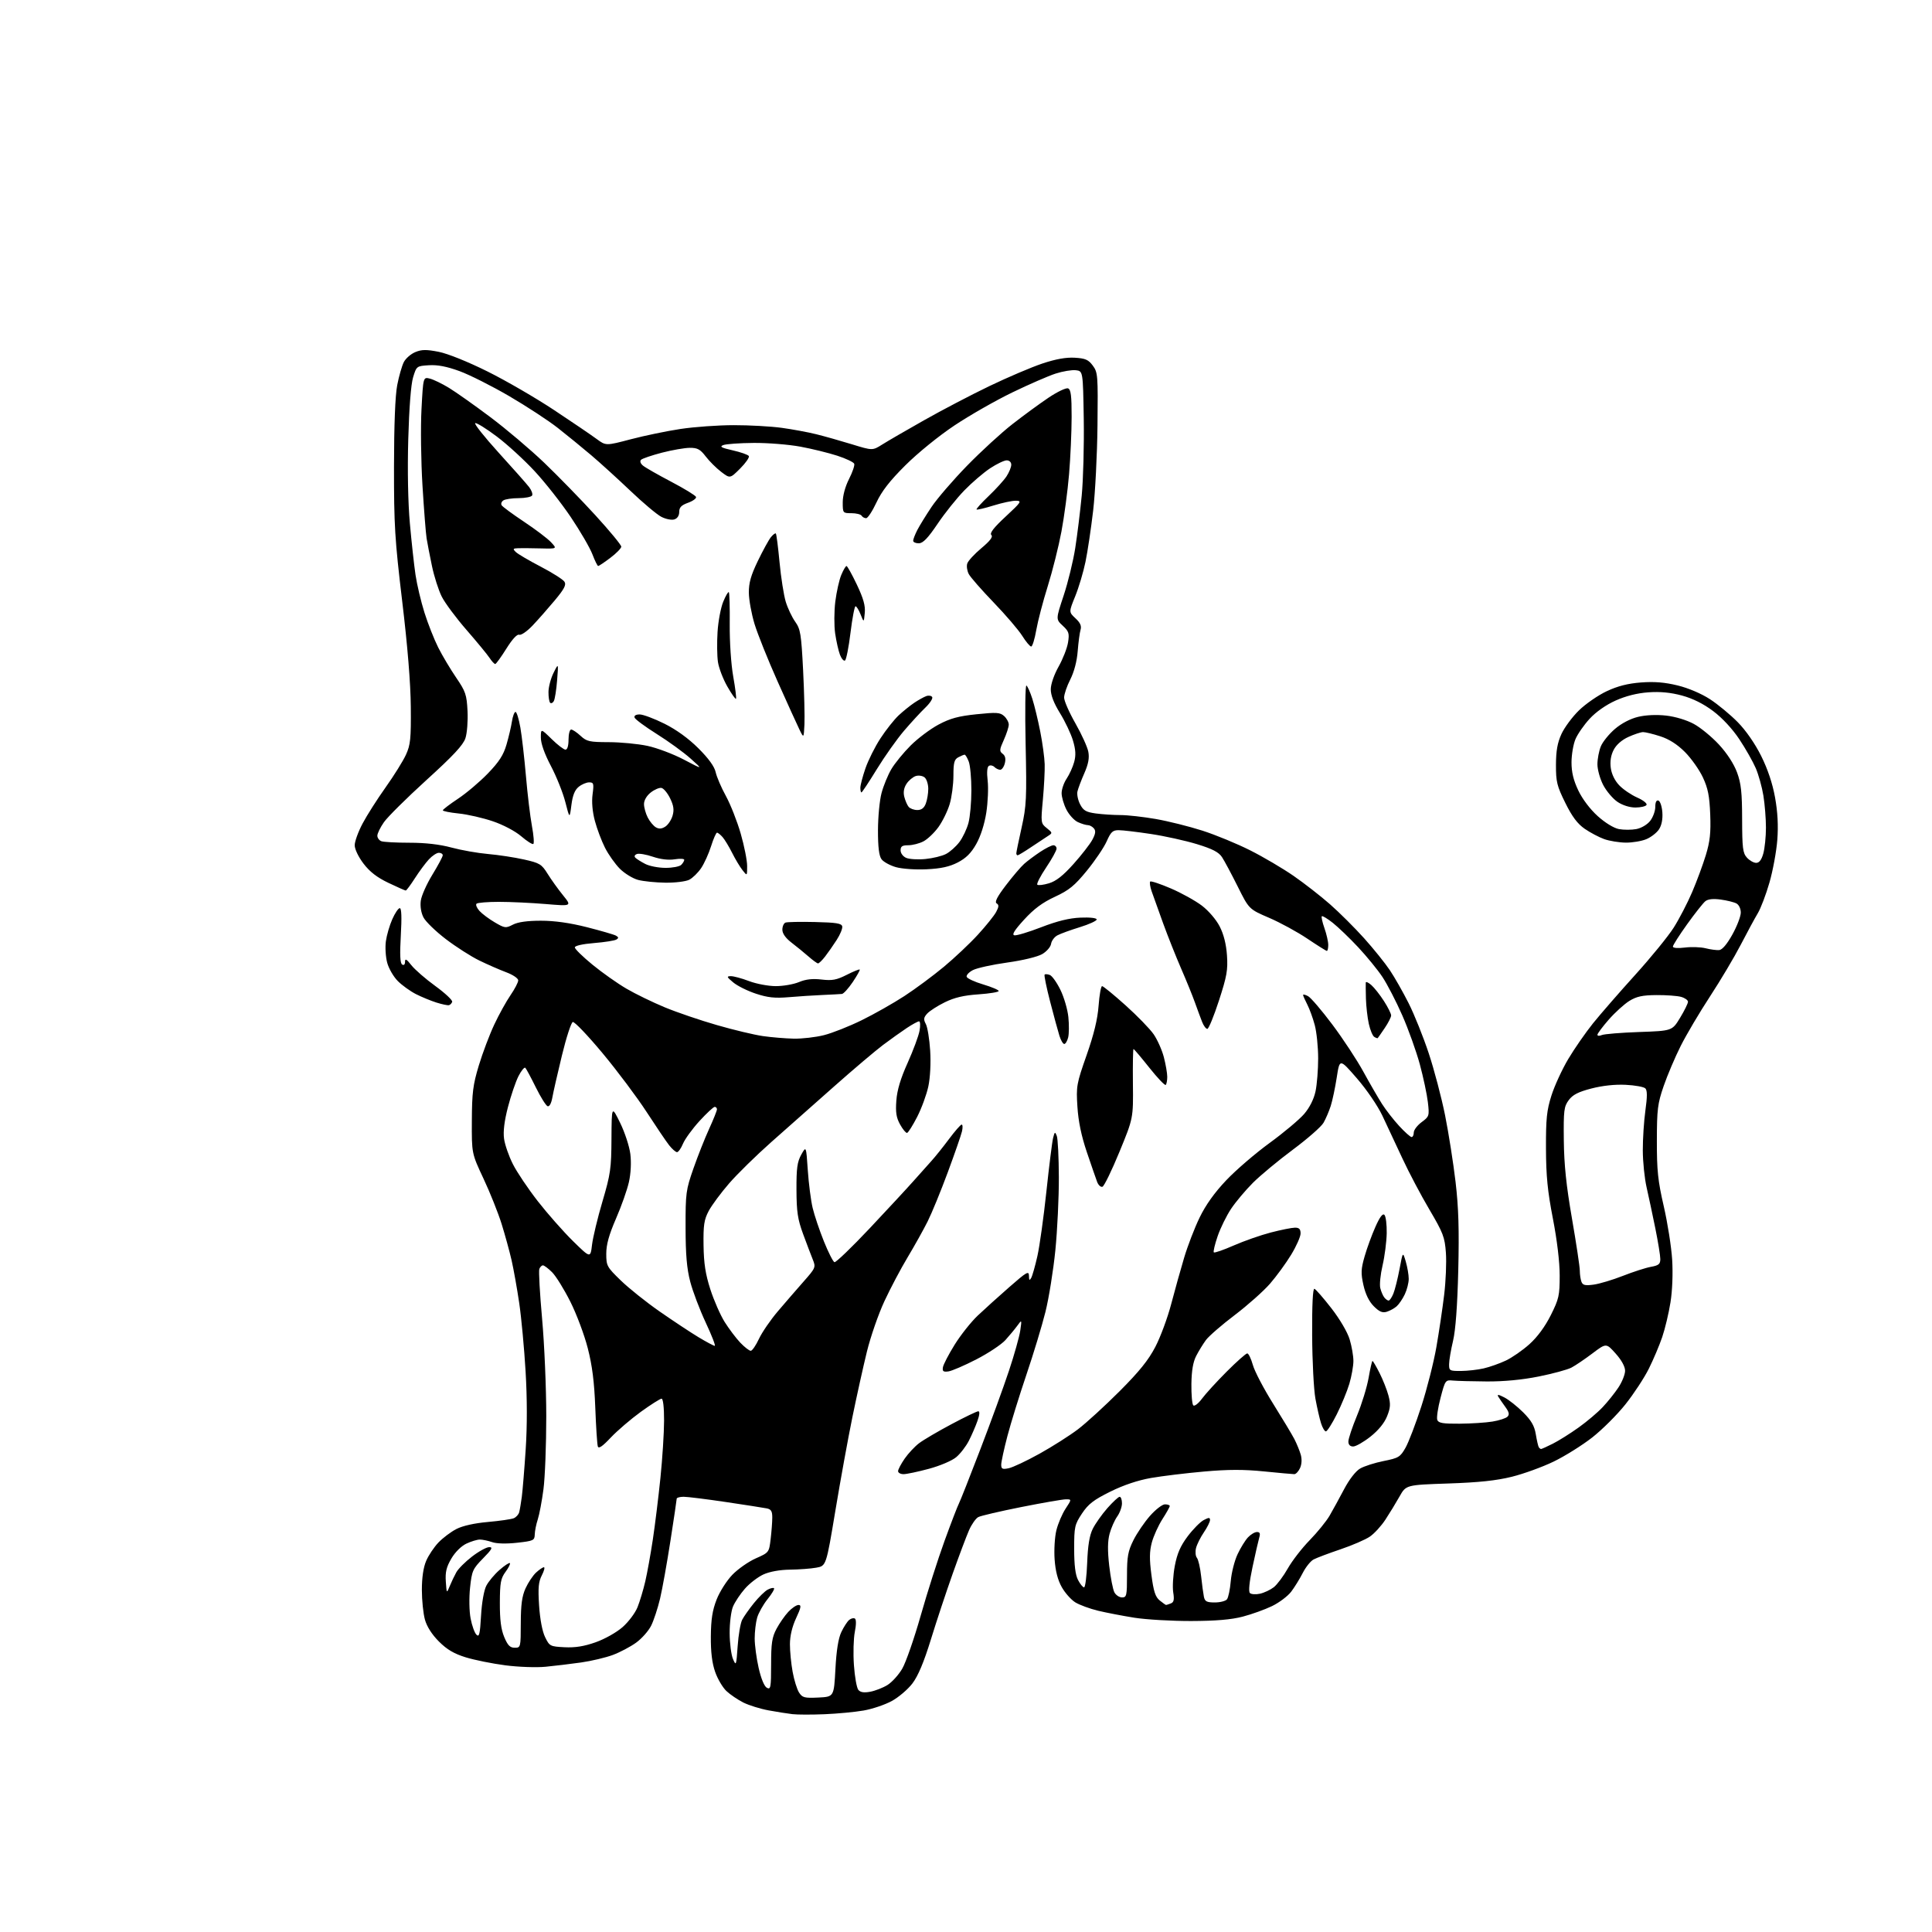 <?xml version="1.0" encoding="UTF-8" standalone="no"?>
<svg 
  version="1.1" 
  xmlns="http://www.w3.org/2000/svg" 
  xmlns:xlink="http://www.w3.org/1999/xlink" 
  xmlns:svg="http://www.w3.org/2000/svg"
  xmlns:rdf="http://www.w3.org/1999/02/22-rdf-syntax-ns#"
  xmlns:cc="http://creativecommons.org/ns#"
  xmlns:dc="http://purl.org/dc/elements/1.1/"
  viewBox="0 0 768 768"
  width="768"
  height="768"
>
<style>svg {background-color: white; }</style>"
<path stroke="none" fill="black" fill-rule="evenodd" d="M327.77,681.43C322.67,681.64 316.93,681.63 315.00,681.40C313.07,681.18 308.81,680.50 305.52,679.90C302.24,679.30 297.74,677.90 295.52,676.80C293.31,675.69 290.27,673.63 288.78,672.23C287.28,670.83 285.25,667.39 284.28,664.59C283.05,661.08 282.52,656.71 282.57,650.50C282.63,643.71 283.19,640.11 284.87,635.83C286.09,632.70 288.91,628.28 291.14,625.98C293.36,623.69 297.55,620.76 300.44,619.48C305.67,617.17 305.71,617.12 306.34,611.83C306.69,608.90 306.99,605.05 306.99,603.27C307.00,600.71 306.53,599.95 304.75,599.60C303.51,599.35 296.20,598.22 288.50,597.07C280.80,595.93 273.26,594.99 271.75,594.99C270.24,595.00 269.00,595.34 269.00,595.75C269.00,596.16 267.88,603.70 266.51,612.50C265.15,621.30 263.29,631.65 262.38,635.50C261.46,639.35 259.87,644.19 258.83,646.26C257.79,648.33 255.11,651.36 252.87,652.98C250.62,654.61 246.47,656.80 243.64,657.86C240.81,658.92 235.12,660.27 230.99,660.86C226.87,661.44 220.52,662.21 216.88,662.56C213.24,662.92 206.04,662.66 200.88,661.99C195.72,661.32 188.64,659.89 185.15,658.82C180.46,657.37 177.68,655.73 174.47,652.52C171.71,649.76 169.68,646.59 168.92,643.84C168.25,641.45 167.70,636.12 167.70,632.00C167.70,627.15 168.29,623.09 169.40,620.50C170.33,618.30 172.54,615.00 174.30,613.16C176.06,611.33 179.27,608.91 181.44,607.80C183.90,606.53 188.59,605.48 193.94,605.01C198.65,604.59 203.27,603.92 204.21,603.53C205.15,603.14 206.13,602.07 206.38,601.16C206.63,600.25 207.10,597.48 207.43,595.00C207.75,592.52 208.45,584.04 208.97,576.15C209.58,566.92 209.57,555.88 208.93,545.15C208.39,535.99 207.25,523.77 206.40,518.00C205.55,512.23 204.18,504.57 203.37,501.00C202.55,497.43 200.76,490.90 199.39,486.50C198.01,482.10 194.78,474.00 192.19,468.50C187.50,458.50 187.50,458.50 187.57,445.50C187.62,434.33 188.01,431.23 190.35,423.50C191.85,418.55 194.61,411.24 196.49,407.26C198.36,403.27 201.27,398.02 202.95,395.58C204.63,393.14 206.00,390.49 206.00,389.71C206.00,388.91 203.88,387.48 201.25,386.50C198.64,385.52 193.80,383.41 190.50,381.80C187.20,380.19 181.22,376.36 177.20,373.29C173.19,370.22 169.20,366.36 168.34,364.69C167.39,362.85 166.97,360.27 167.27,358.06C167.53,356.07 169.61,351.41 171.88,347.70C174.14,344.00 176.00,340.52 176.00,339.98C176.00,339.44 175.30,339.00 174.45,339.00C173.60,339.00 171.82,340.17 170.49,341.61C169.16,343.04 166.66,346.42 164.93,349.11C163.20,351.80 161.57,354.00 161.29,354.00C161.01,354.00 157.91,352.63 154.40,350.95C149.89,348.80 146.99,346.56 144.51,343.31C142.49,340.66 141.00,337.56 141.00,336.00C141.00,334.50 142.40,330.63 144.12,327.39C145.83,324.15 149.95,317.68 153.28,313.00C156.61,308.32 160.25,302.48 161.38,300.00C163.17,296.07 163.41,293.66 163.30,281.00C163.22,271.60 162.02,256.83 159.88,239.00C156.94,214.38 156.60,208.77 156.62,185.50C156.64,168.85 157.10,157.18 157.91,153.04C158.60,149.49 159.78,145.39 160.53,143.93C161.29,142.47 163.33,140.69 165.08,139.97C167.63,138.91 169.45,138.89 174.38,139.85C178.00,140.57 185.93,143.76 193.82,147.68C201.15,151.32 213.07,158.24 220.32,163.05C227.57,167.85 235.16,173.01 237.18,174.51C240.86,177.22 240.86,177.22 250.76,174.61C256.20,173.18 265.11,171.33 270.57,170.51C276.03,169.69 285.53,169.01 291.68,169.01C297.83,169.00 306.38,169.48 310.68,170.06C314.98,170.65 321.20,171.80 324.50,172.62C327.80,173.44 334.18,175.24 338.67,176.62C346.84,179.13 346.84,179.13 350.67,176.72C352.78,175.39 360.28,171.03 367.36,167.04C374.43,163.04 386.13,156.92 393.36,153.45C400.58,149.98 410.02,145.96 414.32,144.52C419.68,142.73 423.75,142.00 427.22,142.20C431.45,142.45 432.65,142.97 434.40,145.33C436.40,148.01 436.49,149.19 436.27,169.11C436.15,180.64 435.37,195.90 434.54,203.01C433.71,210.13 432.34,219.27 431.50,223.33C430.67,227.38 428.83,233.54 427.42,237.01C424.86,243.31 424.86,243.31 427.51,245.78C429.44,247.56 429.99,248.83 429.53,250.37C429.18,251.54 428.68,255.37 428.40,258.87C428.10,262.83 426.98,267.08 425.46,270.09C424.10,272.75 423.00,276.00 423.00,277.30C423.00,278.60 425.02,283.21 427.50,287.55C429.97,291.89 432.28,296.98 432.63,298.86C433.09,301.32 432.64,303.73 431.03,307.39C429.79,310.20 428.57,313.45 428.30,314.62C428.03,315.79 428.51,318.09 429.36,319.73C430.64,322.20 431.71,322.83 435.59,323.36C438.17,323.71 442.58,324.00 445.39,324.00C448.20,324.00 454.53,324.71 459.46,325.57C464.38,326.43 472.71,328.51 477.96,330.19C483.20,331.87 491.77,335.40 497.00,338.04C502.23,340.67 509.97,345.24 514.22,348.18C518.47,351.12 524.99,356.20 528.72,359.48C532.45,362.76 538.54,368.83 542.26,372.97C545.98,377.11 550.58,382.83 552.49,385.67C554.39,388.51 557.76,394.44 559.98,398.85C562.20,403.25 565.78,412.17 567.94,418.68C570.10,425.18 573.02,436.28 574.44,443.34C575.85,450.40 577.73,462.33 578.61,469.84C579.81,480.11 580.07,488.83 579.68,505.00C579.33,519.15 578.62,528.72 577.61,533.00C576.76,536.58 576.05,540.74 576.04,542.25C576.00,544.87 576.22,545.00 580.75,544.98C583.36,544.96 587.43,544.51 589.79,543.96C592.15,543.42 596.10,542.02 598.57,540.86C601.04,539.70 605.28,536.76 607.99,534.32C611.14,531.49 614.19,527.34 616.46,522.81C619.70,516.33 620.00,514.99 620.00,507.03C620.00,501.67 618.96,492.98 617.30,484.41C615.18,473.52 614.59,467.46 614.55,456.50C614.51,444.72 614.85,441.39 616.72,435.50C617.94,431.65 620.94,425.12 623.39,421.00C625.84,416.88 630.29,410.47 633.27,406.76C636.26,403.06 643.80,394.39 650.03,387.51C656.26,380.63 663.14,372.19 665.32,368.75C667.50,365.31 670.79,358.98 672.63,354.68C674.48,350.37 676.93,343.74 678.09,339.93C679.75,334.47 680.12,331.05 679.84,323.75C679.55,316.42 678.95,313.36 676.91,309.00C675.49,305.97 672.28,301.44 669.78,298.93C666.72,295.88 663.50,293.82 659.99,292.69C657.12,291.76 654.03,291.01 653.14,291.02C652.24,291.03 649.62,291.90 647.32,292.94C644.69,294.13 642.51,296.05 641.46,298.08C640.34,300.24 639.96,302.64 640.31,305.27C640.64,307.73 641.91,310.34 643.67,312.17C645.22,313.80 648.44,315.99 650.82,317.04C653.20,318.09 654.86,319.41 654.51,319.98C654.17,320.54 652.18,321.00 650.09,321.00C647.81,321.00 644.97,320.10 642.97,318.75C641.14,317.51 638.60,314.52 637.32,312.09C636.05,309.67 635.00,305.94 635.00,303.81C635.00,301.68 635.62,298.46 636.37,296.66C637.12,294.85 639.64,291.75 641.96,289.77C644.54,287.55 648.11,285.69 651.17,284.96C654.26,284.22 658.52,284.03 662.33,284.46C665.97,284.87 670.48,286.23 673.33,287.78C675.99,289.22 680.49,292.92 683.33,296.00C686.53,299.46 689.26,303.68 690.50,307.05C692.12,311.45 692.50,315.03 692.52,325.67C692.55,337.14 692.79,339.11 694.43,340.92C695.46,342.07 697.12,343.00 698.11,343.00C699.33,343.00 700.24,341.81 700.95,339.25C701.52,337.19 701.99,332.57 701.99,329.00C701.99,325.43 701.53,319.71 700.98,316.30C700.43,312.89 699.06,307.98 697.95,305.38C696.83,302.78 693.90,297.60 691.42,293.88C688.67,289.74 684.63,285.39 681.04,282.69C677.14,279.76 672.95,277.67 668.62,276.49C664.08,275.27 659.99,274.87 655.25,275.21C650.78,275.53 646.26,276.67 642.21,278.49C638.43,280.18 634.41,283.00 631.93,285.70C629.68,288.13 627.14,291.78 626.28,293.81C625.42,295.84 624.71,299.98 624.70,303.00C624.69,306.93 625.46,310.13 627.39,314.20C629.03,317.65 632.09,321.69 635.12,324.42C638.10,327.10 641.54,329.20 643.57,329.58C645.46,329.93 648.56,329.93 650.46,329.57C652.43,329.20 654.79,327.81 655.96,326.33C657.08,324.90 658.00,322.40 658.00,320.78C658.00,318.87 658.44,317.98 659.25,318.24C659.94,318.47 660.64,320.57 660.81,322.91C661.01,325.62 660.53,328.07 659.48,329.67C658.58,331.04 656.32,332.80 654.45,333.58C652.59,334.36 648.91,334.98 646.28,334.96C643.65,334.93 639.79,334.30 637.70,333.56C635.61,332.81 632.11,330.96 629.93,329.45C627.06,327.46 624.93,324.62 622.23,319.15C618.91,312.43 618.50,310.78 618.52,304.05C618.54,298.47 619.10,295.27 620.70,291.78C621.89,289.18 625.03,284.95 627.68,282.37C630.33,279.79 635.29,276.36 638.71,274.76C643.08,272.71 647.11,271.69 652.34,271.29C657.66,270.89 661.80,271.23 666.90,272.48C671.17,273.52 676.34,275.73 679.77,277.96C682.92,280.02 687.89,284.13 690.80,287.10C694.04,290.39 697.66,295.62 700.09,300.50C702.70,305.74 704.61,311.44 705.61,317.00C706.65,322.79 706.94,328.16 706.51,333.84C706.16,338.43 704.76,346.08 703.38,350.84C702.01,355.61 699.93,361.07 698.77,363.00C697.61,364.93 694.56,370.55 692.00,375.50C689.44,380.45 683.95,389.68 679.81,396.01C675.66,402.34 670.41,411.21 668.13,415.73C665.86,420.25 662.80,427.45 661.33,431.73C658.93,438.69 658.65,440.96 658.63,453.50C658.61,465.29 659.04,469.40 661.37,479.50C662.89,486.10 664.39,495.64 664.71,500.71C665.05,506.19 664.79,513.06 664.04,517.71C663.36,521.99 661.88,528.20 660.76,531.50C659.64,534.80 657.23,540.48 655.42,544.11C653.60,547.75 649.43,554.11 646.14,558.24C642.86,562.37 636.91,568.30 632.92,571.43C628.92,574.55 622.02,578.87 617.58,581.01C613.13,583.16 605.67,585.87 601.00,587.03C594.84,588.56 587.88,589.30 575.71,589.71C558.92,590.28 558.92,590.28 556.33,594.89C554.90,597.43 552.38,601.56 550.73,604.07C549.08,606.59 546.30,609.63 544.55,610.82C542.81,612.02 537.53,614.30 532.83,615.89C528.13,617.48 523.32,619.29 522.15,619.92C520.97,620.55 519.04,622.96 517.86,625.28C516.68,627.60 514.61,630.95 513.26,632.73C511.91,634.50 508.48,637.08 505.65,638.45C502.82,639.82 497.57,641.71 494.00,642.64C489.44,643.83 483.33,644.35 473.50,644.38C465.80,644.40 455.68,643.81 451.00,643.08C446.32,642.34 439.80,641.08 436.50,640.29C433.20,639.49 429.13,637.99 427.46,636.97C425.79,635.94 423.36,633.21 422.07,630.91C420.48,628.08 419.55,624.50 419.23,619.91C418.96,616.16 419.27,610.94 419.93,608.30C420.58,605.66 422.22,601.81 423.57,599.75C426.03,596.00 426.03,596.00 423.73,596.00C422.46,596.00 414.50,597.38 406.04,599.06C397.58,600.74 389.85,602.54 388.87,603.07C387.89,603.60 386.24,605.93 385.22,608.26C384.19,610.59 381.27,618.35 378.73,625.50C376.19,632.65 372.28,644.43 370.05,651.69C367.25,660.77 364.96,666.21 362.70,669.19C360.90,671.56 357.20,674.71 354.48,676.19C351.76,677.67 346.72,679.37 343.29,679.96C339.85,680.56 332.87,681.22 327.77,681.43zM325.30,674.80C331.50,674.50 331.50,674.50 332.09,663.50C332.48,656.12 333.25,651.27 334.43,648.79C335.39,646.76 336.80,644.58 337.55,643.96C338.30,643.34 339.33,643.08 339.83,643.40C340.39,643.74 340.38,645.84 339.80,648.73C339.28,651.35 339.12,657.29 339.45,661.92C339.77,666.55 340.56,670.97 341.20,671.75C342.02,672.73 343.43,672.96 345.94,672.49C347.90,672.13 350.97,670.93 352.76,669.83C354.55,668.73 357.20,665.81 358.64,663.35C360.09,660.88 363.40,651.36 366.01,642.18C368.61,633.01 372.88,619.65 375.48,612.50C378.08,605.35 380.64,598.69 381.17,597.70C381.69,596.71 385.52,587.04 389.67,576.20C393.83,565.37 398.96,551.29 401.07,544.92C403.19,538.56 405.21,531.36 405.57,528.92C406.21,524.50 406.21,524.50 404.39,527.00C403.38,528.38 401.25,530.95 399.65,532.72C398.05,534.48 392.86,537.93 388.12,540.37C383.38,542.81 378.38,544.97 377.00,545.16C374.97,545.43 374.56,545.12 374.83,543.50C375.01,542.40 377.12,538.35 379.51,534.50C381.91,530.65 386.04,525.45 388.68,522.95C391.33,520.44 396.99,515.34 401.25,511.61C408.14,505.57 409.00,505.08 409.03,507.16C409.05,508.96 409.26,509.16 409.91,508.00C410.38,507.18 411.49,503.26 412.38,499.31C413.27,495.35 414.88,483.80 415.96,473.64C417.04,463.48 418.24,453.91 418.62,452.37C419.25,449.86 419.40,449.77 420.09,451.54C420.51,452.62 420.88,460.02 420.91,468.00C420.94,475.98 420.31,489.02 419.52,497.00C418.72,504.98 416.95,516.00 415.58,521.50C414.21,527.00 410.80,538.25 408.00,546.50C405.21,554.75 401.81,565.71 400.46,570.86C399.11,576.01 398.00,581.13 398.00,582.23C398.00,583.93 398.47,584.16 400.93,583.66C402.54,583.34 408.05,580.75 413.18,577.90C418.30,575.06 425.20,570.67 428.50,568.17C431.80,565.66 439.24,558.85 445.04,553.05C452.87,545.21 456.53,540.67 459.28,535.37C461.32,531.45 464.15,523.80 465.57,518.37C467.00,512.94 469.30,504.68 470.70,500.00C472.09,495.32 474.86,488.12 476.86,484.00C479.30,478.97 482.78,474.09 487.46,469.16C491.29,465.12 499.05,458.45 504.71,454.33C510.36,450.21 516.54,445.02 518.43,442.81C520.60,440.27 522.27,436.95 522.94,433.84C523.52,431.12 523.99,425.21 523.99,420.70C523.98,416.19 523.38,410.25 522.64,407.50C521.91,404.75 520.57,401.06 519.66,399.30C518.75,397.54 518.00,395.84 518.00,395.51C518.00,395.19 518.89,395.41 519.98,395.99C521.07,396.57 525.41,401.65 529.63,407.28C533.85,412.90 539.39,421.32 541.95,426.00C544.51,430.68 547.86,436.46 549.39,438.86C550.92,441.26 553.99,445.20 556.21,447.61C558.44,450.03 560.65,452.00 561.13,452.00C561.61,452.00 562.00,451.18 562.00,450.19C562.00,449.19 563.41,447.34 565.12,446.07C568.15,443.83 568.23,443.59 567.60,438.13C567.24,435.03 565.80,428.26 564.40,423.07C562.99,417.89 559.86,409.14 557.43,403.63C555.01,398.11 551.46,391.26 549.56,388.39C547.66,385.52 543.31,380.20 539.91,376.56C536.51,372.92 531.96,368.56 529.81,366.85C527.67,365.15 525.70,363.97 525.44,364.22C525.19,364.48 525.66,366.61 526.49,368.97C527.32,371.32 528.00,374.32 528.00,375.63C528.00,376.93 527.75,378.00 527.45,378.00C527.16,378.00 523.67,375.81 519.70,373.14C515.74,370.47 508.90,366.74 504.50,364.85C496.50,361.41 496.50,361.41 492.00,352.38C489.52,347.41 486.71,342.16 485.75,340.70C484.43,338.72 481.95,337.44 475.73,335.54C471.18,334.16 462.97,332.34 457.48,331.52C451.99,330.69 446.24,330.01 444.69,330.01C442.33,330.00 441.58,330.70 439.93,334.43C438.85,336.87 435.31,342.11 432.06,346.09C427.16,352.09 424.99,353.86 419.33,356.49C414.39,358.78 411.01,361.29 407.09,365.58C403.23,369.81 402.13,371.59 403.24,371.80C404.10,371.97 408.92,370.52 413.95,368.57C420.31,366.12 425.07,364.95 429.52,364.77C433.29,364.61 435.93,364.91 435.95,365.50C435.96,366.05 432.94,367.43 429.24,368.57C425.53,369.71 421.52,371.17 420.32,371.82C419.12,372.46 418.00,373.99 417.82,375.20C417.64,376.41 416.06,378.24 414.29,379.27C412.43,380.35 406.55,381.77 400.37,382.63C394.48,383.45 388.36,384.80 386.77,385.62C385.17,386.44 384.05,387.65 384.27,388.30C384.49,388.96 387.44,390.32 390.83,391.33C394.22,392.34 397.00,393.52 397.00,393.94C397.00,394.37 393.38,394.96 388.95,395.27C383.15,395.66 379.41,396.54 375.60,398.41C372.70,399.83 369.54,401.86 368.58,402.91C367.14,404.50 367.05,405.22 368.04,407.08C368.70,408.31 369.47,413.07 369.76,417.64C370.07,422.59 369.77,428.36 369.03,431.86C368.34,435.10 366.34,440.56 364.59,443.98C362.83,447.40 361.02,450.27 360.57,450.35C360.11,450.43 358.87,448.93 357.80,447.00C356.29,444.28 355.96,442.16 356.31,437.50C356.61,433.34 357.99,428.73 360.80,422.50C363.02,417.55 365.16,411.81 365.53,409.75C365.91,407.69 365.83,406.00 365.34,406.00C364.86,406.00 362.67,407.19 360.48,408.64C358.29,410.09 354.03,413.13 351.02,415.39C348.01,417.65 339.19,425.12 331.43,432.00C323.66,438.88 312.49,448.77 306.59,454.00C300.69,459.23 293.17,466.59 289.89,470.36C286.61,474.14 282.94,479.09 281.73,481.36C279.88,484.85 279.56,486.99 279.67,495.00C279.77,502.19 280.42,506.45 282.36,512.50C283.78,516.90 286.34,522.75 288.06,525.50C289.79,528.25 292.59,531.96 294.29,533.75C296.00,535.54 297.87,536.98 298.45,536.96C299.03,536.94 300.49,534.80 301.70,532.21C302.92,529.61 306.29,524.69 309.20,521.27C312.12,517.84 316.72,512.52 319.44,509.44C324.24,504.00 324.34,503.75 323.09,500.67C322.38,498.93 320.65,494.35 319.23,490.50C317.10,484.69 316.65,481.72 316.61,473.00C316.57,464.40 316.92,461.87 318.51,459.00C320.46,455.50 320.46,455.50 321.11,465.17C321.47,470.49 322.34,477.24 323.04,480.17C323.74,483.10 325.75,489.08 327.51,493.45C329.27,497.82 331.16,501.55 331.71,501.74C332.26,501.92 338.56,495.87 345.70,488.29C352.84,480.70 360.67,472.26 363.09,469.52C365.52,466.78 368.73,463.18 370.24,461.52C371.75,459.86 374.90,455.93 377.24,452.79C379.58,449.65 381.85,447.06 382.27,447.04C382.69,447.02 382.75,448.24 382.40,449.75C382.05,451.26 379.51,458.57 376.76,466.00C374.01,473.43 370.42,482.20 368.77,485.50C367.12,488.80 363.55,495.20 360.84,499.72C358.12,504.24 353.95,512.12 351.58,517.22C349.20,522.32 346.06,531.37 344.60,537.33C343.14,543.29 340.55,554.99 338.84,563.33C337.13,571.67 334.09,588.40 332.08,600.49C328.42,622.48 328.42,622.48 324.46,623.18C322.28,623.57 317.57,623.92 314.00,623.96C310.00,624.01 305.96,624.74 303.49,625.86C301.29,626.87 297.97,629.41 296.12,631.52C294.26,633.63 292.13,636.84 291.37,638.65C290.62,640.46 290.02,645.20 290.05,649.22C290.07,653.22 290.67,657.85 291.38,659.50C292.60,662.35 292.69,662.10 293.23,654.38C293.54,649.91 294.35,645.18 295.03,643.88C295.71,642.57 297.81,639.59 299.70,637.25C301.59,634.91 304.04,632.51 305.15,631.92C306.26,631.32 307.40,631.07 307.69,631.35C307.97,631.64 306.80,633.61 305.08,635.74C303.37,637.88 301.53,641.17 300.98,643.05C300.44,644.94 300.00,648.65 300.00,651.30C300.00,653.94 300.71,659.24 301.58,663.06C302.55,667.31 303.82,670.37 304.84,670.92C306.36,671.73 306.52,670.86 306.53,661.66C306.53,653.22 306.89,650.82 308.66,647.50C309.84,645.30 311.94,642.26 313.35,640.75C314.75,639.24 316.58,638.00 317.41,638.00C318.62,638.00 318.44,639.00 316.46,643.25C314.89,646.63 314.02,650.31 314.01,653.57C314.00,656.35 314.48,661.30 315.08,664.57C315.67,667.83 316.82,671.53 317.63,672.80C318.95,674.85 319.77,675.06 325.30,674.80zM204.61,655.00C206.97,655.00 207.00,654.86 207.02,645.25C207.04,637.91 207.50,634.49 208.91,631.39C209.93,629.14 211.81,626.32 213.07,625.14C214.34,623.97 215.75,623.00 216.21,623.00C216.67,623.00 216.30,624.44 215.39,626.21C214.06,628.79 213.84,631.16 214.30,638.25C214.66,643.70 215.57,648.51 216.69,650.79C218.44,654.38 218.69,654.51 224.41,654.80C228.62,655.02 232.16,654.46 236.77,652.83C240.42,651.54 245.09,648.91 247.50,646.79C249.85,644.72 252.52,641.17 253.43,638.88C254.34,636.60 255.73,631.98 256.51,628.62C257.29,625.25 258.64,617.77 259.51,612.00C260.38,606.23 261.74,595.20 262.53,587.50C263.32,579.80 263.97,569.56 263.98,564.75C263.99,559.48 263.60,556.00 262.98,556.00C262.43,556.00 258.71,558.35 254.73,561.23C250.76,564.11 245.39,568.71 242.80,571.45C239.48,574.98 237.97,576.01 237.64,574.97C237.38,574.16 236.92,567.20 236.63,559.50C236.24,549.35 235.43,542.87 233.65,535.94C232.31,530.68 229.19,522.36 226.72,517.44C224.25,512.52 220.99,507.26 219.48,505.75C217.97,504.24 216.32,503.00 215.83,503.00C215.34,503.00 214.69,503.64 214.39,504.43C214.09,505.22 214.58,514.11 215.49,524.18C216.40,534.26 217.15,551.74 217.15,563.03C217.15,574.32 216.65,587.37 216.03,592.03C215.42,596.69 214.40,602.08 213.77,604.00C213.14,605.92 212.60,608.62 212.57,610.00C212.50,612.34 212.07,612.55 205.53,613.27C201.27,613.74 197.41,613.64 195.63,613.02C194.02,612.46 191.82,612.00 190.75,612.00C189.68,612.00 187.26,612.73 185.37,613.63C183.34,614.59 180.90,617.02 179.41,619.57C177.45,622.92 176.96,624.94 177.22,628.69C177.55,633.50 177.55,633.50 178.78,630.50C179.45,628.85 180.63,626.38 181.40,625.00C182.16,623.62 184.97,620.81 187.64,618.76C190.31,616.70 193.38,615.01 194.46,615.01C196.04,615.00 195.57,615.87 192.02,619.48C187.91,623.66 187.57,624.44 186.86,631.10C186.43,635.14 186.52,640.46 187.07,643.35C187.60,646.16 188.64,649.07 189.38,649.80C190.49,650.92 190.80,649.69 191.22,642.29C191.52,637.10 192.38,632.16 193.31,630.37C194.18,628.68 196.54,625.85 198.55,624.09C200.56,622.32 202.43,621.09 202.69,621.36C202.96,621.63 202.18,623.19 200.96,624.84C199.05,627.43 198.73,629.14 198.70,637.17C198.68,643.91 199.16,647.68 200.44,650.75C201.83,654.07 202.74,655.00 204.61,655.00zM463.53,638.00C463.70,638.00 464.55,637.73 465.41,637.39C466.63,636.93 466.85,635.92 466.37,632.94C466.04,630.82 466.32,626.11 467.00,622.47C467.94,617.54 469.23,614.56 472.12,610.71C474.25,607.88 477.12,604.97 478.50,604.25C480.55,603.17 481.00,603.17 481.00,604.24C481.00,604.95 479.90,607.16 478.55,609.14C477.20,611.12 475.80,613.93 475.44,615.38C475.08,616.84 475.23,618.58 475.79,619.26C476.35,619.94 477.10,623.20 477.46,626.50C477.81,629.80 478.32,633.51 478.57,634.75C478.96,636.61 479.70,637.00 482.90,637.00C485.02,637.00 487.20,636.44 487.74,635.75C488.29,635.06 488.97,631.79 489.25,628.49C489.53,625.18 490.74,620.41 491.93,617.88C493.11,615.35 494.98,612.32 496.08,611.14C497.18,609.96 498.79,609.00 499.66,609.00C500.82,609.00 501.06,609.58 500.56,611.25C500.20,612.49 499.00,617.73 497.90,622.90C496.63,628.85 496.25,632.65 496.85,633.25C497.37,633.77 499.18,633.90 500.85,633.53C502.53,633.16 505.01,631.99 506.36,630.94C507.70,629.88 510.21,626.52 511.92,623.49C513.64,620.45 517.55,615.39 520.61,612.26C523.67,609.12 527.23,604.74 528.52,602.53C529.81,600.31 532.40,595.58 534.29,592.00C536.33,588.12 538.89,584.81 540.65,583.78C542.27,582.83 546.49,581.48 550.02,580.78C555.96,579.60 556.62,579.20 558.72,575.50C559.96,573.30 562.80,565.88 565.02,559.00C567.24,552.12 569.93,541.55 570.98,535.50C572.04,529.45 573.43,520.09 574.08,514.69C574.73,509.30 575.04,501.79 574.77,498.00C574.32,491.77 573.68,490.10 568.20,480.80C564.85,475.14 560.03,466.00 557.48,460.50C554.93,455.00 551.34,447.35 549.52,443.50C547.64,439.54 543.24,433.09 539.37,428.64C532.54,420.78 532.54,420.78 531.38,428.29C530.74,432.43 529.66,437.54 528.98,439.65C528.30,441.77 527.01,444.77 526.12,446.32C525.23,447.88 519.77,452.66 514.00,456.96C508.23,461.25 501.08,467.18 498.11,470.13C495.15,473.09 491.23,477.75 489.39,480.50C487.56,483.25 485.14,488.16 484.03,491.41C482.91,494.67 482.23,497.56 482.51,497.84C482.79,498.12 486.35,496.89 490.42,495.10C494.50,493.31 501.13,490.99 505.16,489.94C509.20,488.89 513.51,488.03 514.75,488.02C516.44,488.00 517.00,488.58 517.00,490.32C517.00,491.59 515.31,495.40 513.25,498.78C511.19,502.17 507.40,507.35 504.84,510.30C502.27,513.25 495.97,518.85 490.84,522.75C485.70,526.64 480.56,531.10 479.40,532.66C478.25,534.22 476.50,537.07 475.51,538.99C474.27,541.38 473.67,544.87 473.60,550.15C473.55,554.37 473.88,558.20 474.35,558.66C474.82,559.12 476.38,557.92 477.80,556.00C479.22,554.08 483.64,549.24 487.62,545.25C491.60,541.26 495.28,538.00 495.80,538.00C496.32,538.00 497.32,540.07 498.03,542.59C498.73,545.12 502.35,552.03 506.06,557.95C509.77,563.88 513.58,570.22 514.53,572.05C515.47,573.88 516.62,576.68 517.07,578.26C517.58,580.03 517.47,582.07 516.79,583.57C516.18,584.90 515.15,586.00 514.51,586.00C513.87,586.00 508.45,585.51 502.47,584.91C494.47,584.10 488.17,584.11 478.63,584.96C471.49,585.59 462.02,586.74 457.58,587.51C452.33,588.43 446.64,590.34 441.34,592.96C434.71,596.25 432.61,597.88 430.09,601.67C427.19,606.06 427.00,606.91 427.00,615.72C427.00,622.17 427.48,626.02 428.53,628.05C429.36,629.67 430.45,631.00 430.93,631.00C431.42,631.00 431.97,626.61 432.17,621.25C432.43,614.40 433.08,610.39 434.37,607.77C435.38,605.73 438.00,602.01 440.19,599.52C442.38,597.04 444.58,595.00 445.08,595.00C445.59,595.00 446.00,596.17 446.00,597.60C446.00,599.02 445.15,601.39 444.10,602.85C443.06,604.32 441.70,607.39 441.08,609.69C440.29,612.62 440.25,616.38 440.93,622.40C441.47,627.11 442.39,631.86 442.99,632.98C443.58,634.09 444.95,635.00 446.04,635.00C447.84,635.00 448.00,634.28 448.00,626.20C448.00,618.77 448.40,616.59 450.54,612.29C451.94,609.48 454.91,605.11 457.13,602.59C459.35,600.07 462.03,598.00 463.08,598.00C464.14,598.00 465.00,598.30 465.00,598.66C465.00,599.03 463.68,601.39 462.06,603.91C460.44,606.44 458.56,610.60 457.87,613.17C456.92,616.76 456.88,619.78 457.72,626.14C458.58,632.66 459.28,634.81 461.02,636.22C462.23,637.20 463.36,638.00 463.53,638.00zM359.18,586.00C357.98,586.00 357.00,585.46 357.00,584.80C357.00,584.15 358.18,581.91 359.61,579.84C361.05,577.76 363.64,574.99 365.36,573.69C367.09,572.38 372.86,568.99 378.18,566.16C383.50,563.32 388.32,561.00 388.89,561.00C389.53,561.00 389.41,562.43 388.55,564.85C387.81,566.96 386.27,570.51 385.14,572.72C384.01,574.94 381.75,577.87 380.12,579.24C378.46,580.65 373.70,582.67 369.26,583.87C364.92,585.04 360.38,586.00 359.18,586.00zM612.60,576.00C612.86,576.00 614.97,575.05 617.29,573.88C619.61,572.71 624.20,569.83 627.50,567.47C630.80,565.12 635.13,561.46 637.11,559.34C639.10,557.23 641.92,553.71 643.36,551.52C644.81,549.33 646.00,546.35 646.00,544.90C646.00,543.26 644.58,540.66 642.25,538.06C638.50,533.86 638.50,533.86 633.00,538.01C629.98,540.29 626.22,542.83 624.66,543.65C623.10,544.47 617.25,546.06 611.66,547.18C605.07,548.50 597.81,549.19 591.00,549.15C585.23,549.11 579.15,548.95 577.51,548.79C574.58,548.51 574.47,548.66 572.63,555.70C571.59,559.65 571.01,563.59 571.34,564.45C571.82,565.69 573.61,565.99 580.22,565.94C584.77,565.91 590.66,565.53 593.30,565.09C595.94,564.66 598.61,563.79 599.24,563.16C600.10,562.30 599.89,561.33 598.38,559.26C597.27,557.74 596.01,555.90 595.58,555.17C595.01,554.22 595.70,554.31 598.00,555.50C599.77,556.41 603.14,559.09 605.50,561.44C608.71,564.66 609.96,566.81 610.50,570.11C610.90,572.53 611.43,574.84 611.67,575.25C611.92,575.66 612.33,576.00 612.60,576.00zM537.91,575.00C536.67,575.00 536.00,574.30 536.00,573.01C536.00,571.92 537.54,567.29 539.43,562.73C541.32,558.17 543.39,551.42 544.04,547.72C544.68,544.02 545.38,541.00 545.59,541.00C545.80,541.00 547.05,543.15 548.38,545.77C549.71,548.39 551.30,552.41 551.92,554.70C552.84,558.13 552.75,559.59 551.37,563.02C550.31,565.68 547.92,568.60 544.77,571.09C542.05,573.24 538.96,575.00 537.91,575.00zM527.06,569.00C526.56,569.00 525.69,567.54 525.13,565.75C524.56,563.96 523.56,559.58 522.90,556.00C522.24,552.42 521.65,541.06 521.60,530.75C521.54,518.66 521.86,512.12 522.50,512.32C523.05,512.50 526.09,515.99 529.26,520.07C532.62,524.40 535.65,529.56 536.51,532.43C537.33,535.14 538.00,539.00 538.00,541.00C538.00,543.00 537.27,547.08 536.39,550.07C535.50,553.05 533.24,558.53 531.37,562.25C529.50,565.96 527.57,569.00 527.06,569.00zM284.13,535.00C284.54,535.00 282.92,530.84 280.54,525.75C278.16,520.66 275.38,513.35 274.38,509.50C273.02,504.30 272.54,498.76 272.53,488.00C272.50,474.28 272.67,473.02 275.65,464.50C277.38,459.55 280.19,452.45 281.90,448.72C283.60,445.00 285.00,441.51 285.00,440.97C285.00,440.44 284.60,440.00 284.10,440.00C283.61,440.00 280.89,442.53 278.06,445.62C275.24,448.71 272.29,452.76 271.51,454.62C270.74,456.48 269.66,458.00 269.13,458.00C268.59,458.00 267.18,456.76 265.99,455.25C264.80,453.74 260.77,447.77 257.02,442.00C253.27,436.23 245.41,425.73 239.55,418.69C233.68,411.64 228.35,406.05 227.69,406.27C227.04,406.48 225.09,412.47 223.37,419.58C221.64,426.69 219.93,434.22 219.56,436.31C219.15,438.60 218.41,439.97 217.69,439.74C217.04,439.53 214.93,436.16 213.00,432.25C211.07,428.34 209.19,424.84 208.82,424.47C208.45,424.11 207.22,425.60 206.10,427.79C204.99,429.99 203.10,435.51 201.92,440.07C200.49,445.59 199.97,449.79 200.37,452.66C200.69,455.03 202.27,459.58 203.88,462.76C205.48,465.94 209.95,472.58 213.80,477.52C217.65,482.46 223.93,489.57 227.75,493.33C234.71,500.16 234.71,500.16 235.34,494.83C235.69,491.90 237.55,484.14 239.49,477.59C242.69,466.74 243.01,464.51 243.07,452.59C243.15,439.50 243.15,439.50 246.52,446.36C248.37,450.13 250.19,455.70 250.57,458.73C250.99,462.11 250.77,466.43 250.01,469.86C249.32,472.95 247.01,479.50 244.87,484.41C242.07,490.87 241.00,494.74 241.00,498.37C241.00,503.18 241.25,503.65 246.75,508.98C249.91,512.06 256.88,517.62 262.23,521.35C267.59,525.07 274.53,529.67 277.67,531.56C280.81,533.45 283.72,535.00 284.13,535.00zM551.24,521.45C549.53,521.97 548.29,521.44 546.11,519.26C544.22,517.37 542.81,514.49 541.99,510.86C540.93,506.13 541.00,504.50 542.46,499.42C543.39,496.16 545.32,490.89 546.74,487.71C548.48,483.78 549.64,482.24 550.33,482.93C550.89,483.49 551.30,486.77 551.24,490.22C551.17,493.68 550.43,499.43 549.59,503.02C548.75,506.60 548.34,510.65 548.68,512.02C549.01,513.38 549.73,515.06 550.27,515.75C550.80,516.44 551.59,517.00 552.00,517.00C552.42,517.00 553.26,515.76 553.88,514.25C554.50,512.74 555.60,508.35 556.33,504.50C557.64,497.50 557.64,497.50 558.82,501.50C559.46,503.70 559.99,506.78 559.99,508.35C560.00,509.92 559.29,512.69 558.43,514.51C557.57,516.33 556.10,518.48 555.18,519.29C554.26,520.10 552.48,521.07 551.24,521.45zM633.54,510.65C635.87,510.33 641.09,508.76 645.14,507.17C649.19,505.58 654.19,503.96 656.25,503.59C659.36,503.03 660.00,502.50 660.00,500.49C660.00,499.16 659.11,493.67 658.02,488.29C656.92,482.90 655.37,475.57 654.55,472.00C653.74,468.43 653.05,461.82 653.04,457.32C653.02,452.82 653.48,445.68 654.07,441.44C654.84,435.91 654.84,433.44 654.05,432.65C653.45,432.05 649.93,431.41 646.23,431.23C641.96,431.02 636.97,431.56 632.59,432.70C627.35,434.06 625.17,435.19 623.59,437.33C621.70,439.89 621.51,441.41 621.64,453.33C621.75,463.03 622.60,471.22 624.89,484.44C626.60,494.31 628.00,503.61 628.00,505.11C628.00,506.61 628.29,508.60 628.65,509.53C629.17,510.90 630.13,511.12 633.54,510.65zM438.24,471.75C437.56,471.98 436.62,471.11 436.13,469.83C435.65,468.55 433.81,463.23 432.04,458.00C429.85,451.52 428.66,445.78 428.29,439.95C427.77,431.81 427.94,430.84 431.94,419.45C434.86,411.13 436.31,405.15 436.71,399.75C437.03,395.49 437.65,392.00 438.10,392.00C438.55,392.00 442.73,395.42 447.40,399.61C452.06,403.79 457.10,408.98 458.59,411.13C460.08,413.29 461.91,417.39 462.65,420.24C463.39,423.10 464.00,426.61 464.00,428.05C464.00,429.49 463.73,430.94 463.40,431.27C463.07,431.60 460.14,428.53 456.89,424.44C453.64,420.35 450.80,417.00 450.59,417.00C450.38,417.00 450.27,423.19 450.35,430.75C450.50,444.50 450.50,444.50 444.98,457.92C441.94,465.31 438.91,471.53 438.24,471.75zM423.06,415.00C422.56,415.00 421.70,413.54 421.14,411.75C420.58,409.96 418.92,403.86 417.45,398.19C415.98,392.52 414.99,387.67 415.25,387.42C415.50,387.16 416.44,387.23 417.33,387.57C418.22,387.91 420.11,390.57 421.53,393.48C422.96,396.39 424.38,401.25 424.69,404.29C425.00,407.33 424.97,410.99 424.61,412.41C424.25,413.83 423.56,415.00 423.06,415.00zM315.54,412.88C318.86,412.94 324.26,412.32 327.54,411.49C330.82,410.67 337.55,408.00 342.50,405.57C347.45,403.15 355.10,398.81 359.50,395.95C363.90,393.08 370.97,387.84 375.21,384.31C379.45,380.78 385.54,375.04 388.74,371.54C391.94,368.05 395.20,363.99 395.98,362.53C397.09,360.46 397.14,359.70 396.18,359.11C395.31,358.58 396.38,356.48 399.85,351.93C402.55,348.39 405.82,344.55 407.13,343.39C408.43,342.23 411.29,340.10 413.48,338.64C415.67,337.19 418.03,336.00 418.73,336.00C419.43,336.00 420.00,336.60 420.00,337.34C420.00,338.08 418.13,341.47 415.85,344.86C413.57,348.26 411.99,351.33 412.35,351.68C412.70,352.03 414.77,351.79 416.96,351.13C419.80,350.28 422.58,348.10 426.71,343.48C429.90,339.93 433.27,335.58 434.22,333.83C435.49,331.47 435.66,330.29 434.85,329.32C434.25,328.59 433.16,328.00 432.42,328.00C431.69,328.00 429.91,327.46 428.47,326.80C427.02,326.14 424.98,323.91 423.92,321.84C422.86,319.77 422.00,316.82 422.01,315.29C422.01,313.76 422.91,311.15 424.02,309.50C425.12,307.85 426.46,304.89 427.00,302.91C427.73,300.26 427.61,298.05 426.53,294.41C425.73,291.71 423.41,286.80 421.37,283.50C418.90,279.49 417.68,276.33 417.70,273.97C417.72,271.93 419.03,268.15 420.82,264.97C422.51,261.96 424.20,257.65 424.56,255.39C425.14,251.75 424.89,250.98 422.45,248.72C419.69,246.16 419.69,246.16 422.82,236.73C424.54,231.54 426.61,223.07 427.42,217.90C428.23,212.73 429.39,203.32 430.00,197.00C430.61,190.68 430.97,176.95 430.81,166.50C430.50,147.50 430.50,147.50 427.64,147.17C426.06,146.99 422.46,147.59 419.64,148.50C416.81,149.41 409.08,152.77 402.45,155.98C395.82,159.18 385.47,165.09 379.45,169.10C373.17,173.29 364.83,180.06 359.89,184.98C353.67,191.17 350.48,195.28 348.39,199.77C346.80,203.18 344.96,205.98 344.31,205.99C343.65,206.00 342.84,205.55 342.50,205.00C342.16,204.45 340.33,204.00 338.44,204.00C335.05,204.00 335.00,203.94 335.00,199.67C335.00,197.03 335.98,193.42 337.50,190.42C338.88,187.71 339.81,184.98 339.57,184.36C339.34,183.73 336.30,182.28 332.82,181.15C329.34,180.02 322.74,178.40 318.14,177.55C313.54,176.70 305.22,176.03 299.64,176.07C294.06,176.11 288.60,176.50 287.50,176.93C285.92,177.56 286.73,178.00 291.30,179.03C294.48,179.75 297.35,180.76 297.67,181.28C297.99,181.80 296.44,184.03 294.23,186.24C290.21,190.26 290.21,190.26 286.67,187.56C284.73,186.08 281.96,183.32 280.52,181.43C278.36,178.60 277.25,178.00 274.20,178.02C272.16,178.03 267.18,178.90 263.11,179.95C259.05,181.01 255.32,182.28 254.82,182.78C254.28,183.32 254.59,184.25 255.60,185.09C256.53,185.87 261.58,188.75 266.82,191.50C272.06,194.25 276.50,196.97 276.69,197.54C276.88,198.12 275.45,199.16 273.51,199.86C270.84,200.82 270.00,201.70 270.00,203.50C270.00,204.97 269.26,206.10 268.05,206.48C266.98,206.82 264.66,206.36 262.90,205.45C261.13,204.54 255.60,199.89 250.60,195.12C245.59,190.35 238.57,183.97 235.00,180.94C231.43,177.91 225.45,173.03 221.72,170.10C217.99,167.17 209.30,161.49 202.42,157.47C195.53,153.45 186.64,148.98 182.65,147.52C177.57,145.67 173.92,144.97 170.48,145.19C165.62,145.50 165.57,145.54 164.21,150.00C163.36,152.80 162.64,162.07 162.29,174.56C161.94,186.93 162.19,199.77 162.93,208.06C163.59,215.45 164.60,224.65 165.17,228.50C165.74,232.35 167.34,239.10 168.72,243.50C170.10,247.90 172.57,254.14 174.19,257.37C175.82,260.61 179.03,265.99 181.32,269.35C185.09,274.87 185.52,276.14 185.85,282.64C186.05,286.61 185.67,291.46 185.01,293.46C184.12,296.17 180.16,300.42 169.51,310.09C161.65,317.24 154.04,324.78 152.61,326.85C151.17,328.91 150.00,331.32 150.00,332.20C150.00,333.07 150.71,334.06 151.58,334.39C152.45,334.73 157.49,335.00 162.77,335.00C169.10,335.00 174.78,335.65 179.44,336.91C183.32,337.96 189.88,339.12 194.00,339.48C198.12,339.84 204.56,340.82 208.29,341.66C214.55,343.06 215.29,343.51 217.68,347.34C219.10,349.63 221.85,353.47 223.80,355.87C227.33,360.24 227.33,360.24 216.92,359.37C211.19,358.89 202.82,358.50 198.33,358.50C193.84,358.50 189.83,358.83 189.42,359.24C189.01,359.65 189.54,360.94 190.59,362.10C191.64,363.26 194.38,365.31 196.69,366.66C200.65,368.98 201.04,369.03 203.89,367.56C205.89,366.52 209.62,366.00 215.02,366.00C220.44,366.00 226.51,366.85 233.29,368.57C238.87,369.99 244.07,371.50 244.85,371.93C245.94,372.55 245.98,372.90 245.01,373.49C244.33,373.91 240.34,374.54 236.14,374.88C231.57,375.25 228.50,375.95 228.50,376.61C228.50,377.23 231.65,380.31 235.50,383.46C239.35,386.62 245.43,390.92 249.02,393.01C252.60,395.11 259.47,398.44 264.27,400.43C269.07,402.42 278.40,405.60 285.02,407.50C291.63,409.41 299.84,411.37 303.27,411.86C306.70,412.35 312.22,412.81 315.54,412.88zM547.66,412.67C547.54,412.79 546.92,412.57 546.28,412.17C545.63,411.77 544.67,409.44 544.12,406.97C543.58,404.51 543.07,400.02 542.98,397.00C542.90,393.98 542.87,391.09 542.91,390.60C542.96,390.10 543.97,390.55 545.15,391.60C546.33,392.64 548.58,395.50 550.15,397.95C551.72,400.39 553.00,402.96 553.00,403.65C553.00,404.34 551.85,406.61 550.44,408.68C549.04,410.75 547.79,412.55 547.66,412.67zM636.75,411.45C637.71,411.04 644.40,410.49 651.61,410.24C664.71,409.78 664.71,409.78 667.86,404.59C669.59,401.74 671.00,398.87 671.00,398.22C671.00,397.57 669.76,396.69 668.25,396.27C666.74,395.85 662.32,395.53 658.43,395.56C652.90,395.60 650.56,396.11 647.69,397.88C645.68,399.13 642.00,402.47 639.51,405.31C637.03,408.14 635.00,410.86 635.00,411.34C635.00,411.82 635.79,411.87 636.75,411.45zM479.93,409.00C479.39,409.00 478.46,407.76 477.87,406.25C477.28,404.74 475.98,401.25 475.00,398.50C474.02,395.75 471.55,389.68 469.51,385.00C467.48,380.32 464.25,372.23 462.35,367.00C460.45,361.77 458.39,356.04 457.78,354.25C457.17,352.46 456.92,350.75 457.23,350.44C457.54,350.13 461.22,351.36 465.42,353.16C469.62,354.96 475.15,358.03 477.72,359.97C480.40,362.00 483.42,365.51 484.83,368.25C486.44,371.38 487.43,375.29 487.74,379.75C488.14,385.57 487.70,388.06 484.55,397.75C482.54,403.94 480.46,409.00 479.93,409.00zM178.44,399.58C177.92,399.70 175.68,399.22 173.45,398.52C171.22,397.81 167.56,396.30 165.31,395.16C163.07,394.01 159.84,391.69 158.14,389.99C156.44,388.29 154.54,385.01 153.92,382.71C153.30,380.40 153.06,376.56 153.39,374.17C153.72,371.78 154.86,367.83 155.94,365.41C157.01,362.98 158.35,361.00 158.92,361.00C159.61,361.00 159.74,364.65 159.33,371.85C158.89,379.52 159.05,382.91 159.86,383.41C160.55,383.84 161.00,383.41 161.01,382.31C161.02,380.92 161.61,381.25 163.53,383.69C164.91,385.44 169.21,389.18 173.09,391.99C176.96,394.81 179.96,397.62 179.75,398.25C179.54,398.87 178.95,399.47 178.44,399.58zM313.50,396.40C308.02,396.86 305.19,396.56 300.50,395.01C297.20,393.93 293.15,391.92 291.50,390.55C288.89,388.39 288.76,388.07 290.50,388.04C291.60,388.02 294.87,388.90 297.76,390.00C300.65,391.10 305.44,392.00 308.39,392.00C311.34,392.00 315.49,391.28 317.61,390.39C320.32,389.26 322.98,388.96 326.58,389.38C330.80,389.88 332.55,389.55 336.55,387.53C339.22,386.17 341.56,385.22 341.75,385.41C341.94,385.60 340.69,387.84 338.98,390.38C337.26,392.92 335.33,395.05 334.68,395.11C334.03,395.18 330.57,395.36 327.00,395.52C323.43,395.67 317.35,396.07 313.50,396.40zM325.17,382.97C324.80,382.95 323.10,381.72 321.39,380.22C319.68,378.72 316.64,376.24 314.64,374.71C312.28,372.89 311.00,371.09 311.00,369.56C311.00,368.27 311.56,367.00 312.25,366.74C312.94,366.49 318.23,366.38 324.00,366.52C332.40,366.71 334.56,367.06 334.80,368.26C334.97,369.09 333.98,371.50 332.60,373.63C331.23,375.76 329.15,378.74 327.98,380.25C326.81,381.76 325.54,382.99 325.17,382.97zM683.41,377.67C684.62,377.56 686.53,375.31 688.64,371.50C690.48,368.20 691.98,364.28 691.99,362.79C691.99,361.21 691.26,359.68 690.25,359.13C689.29,358.62 686.48,357.92 684.00,357.59C681.04,357.18 678.96,357.40 677.91,358.24C677.04,358.93 673.78,363.05 670.66,367.40C667.55,371.74 665.00,375.74 665.00,376.28C665.00,376.86 666.91,377.02 669.75,376.67C672.36,376.34 676.08,376.47 678.00,376.95C679.92,377.44 682.36,377.76 683.41,377.67zM264.50,350.88C260.65,350.83 255.77,350.34 253.66,349.78C251.55,349.22 248.29,347.22 246.41,345.35C244.54,343.47 241.87,339.71 240.49,336.98C239.11,334.26 237.30,329.44 236.46,326.27C235.49,322.61 235.16,318.76 235.56,315.75C236.13,311.47 235.99,311.00 234.20,311.00C233.11,311.00 231.23,311.80 230.03,312.78C228.48,314.03 227.63,316.17 227.14,320.03C226.44,325.50 226.44,325.50 224.72,318.80C223.78,315.12 221.20,308.68 219.00,304.50C216.45,299.65 215.00,295.58 215.00,293.24C215.00,289.58 215.00,289.58 219.29,293.79C221.65,296.11 224.12,298.00 224.79,298.00C225.54,298.00 226.00,296.47 226.00,294.00C226.00,291.80 226.47,290.00 227.04,290.00C227.62,290.00 229.30,291.12 230.78,292.50C233.22,294.76 234.31,295.00 241.99,295.02C246.67,295.03 253.58,295.69 257.35,296.49C261.13,297.29 267.65,299.75 271.85,301.96C279.50,305.98 279.50,305.98 274.50,301.52C271.75,299.06 265.71,294.68 261.08,291.78C256.45,288.87 252.48,285.94 252.25,285.25C251.99,284.48 252.77,284.00 254.28,284.00C255.63,284.00 260.05,285.66 264.12,287.68C268.87,290.05 273.68,293.53 277.62,297.46C281.68,301.50 284.00,304.71 284.49,306.96C284.90,308.84 286.73,313.10 288.56,316.43C290.39,319.77 293.04,326.49 294.44,331.36C295.85,336.24 297.00,342.03 297.00,344.25C297.00,348.27 297.00,348.27 295.14,345.88C294.11,344.57 292.26,341.48 291.02,339.00C289.78,336.52 288.07,333.71 287.23,332.75C286.38,331.79 285.39,331.00 285.03,331.00C284.66,331.00 283.60,333.41 282.67,336.36C281.74,339.32 279.96,343.25 278.71,345.10C277.46,346.95 275.33,349.03 273.97,349.72C272.61,350.41 268.35,350.93 264.50,350.88zM368.34,345.55C363.94,345.77 358.59,345.39 356.16,344.71C353.78,344.03 351.19,342.61 350.41,341.55C349.43,340.20 349.00,336.73 349.01,330.06C349.02,324.80 349.65,318.13 350.43,315.24C351.20,312.34 352.95,308.07 354.33,305.74C355.71,303.41 359.16,299.18 362.00,296.35C364.84,293.51 369.83,289.77 373.09,288.03C377.73,285.56 380.98,284.67 388.17,283.93C396.16,283.10 397.56,283.19 399.16,284.65C400.17,285.56 401.00,287.09 401.00,288.05C401.00,289.00 400.11,291.74 399.03,294.14C397.28,298.00 397.23,298.63 398.57,299.64C399.60,300.42 399.88,301.62 399.44,303.39C399.08,304.83 398.25,306.00 397.59,306.00C396.94,306.00 395.90,305.50 395.29,304.89C394.68,304.28 393.68,304.08 393.09,304.45C392.39,304.88 392.22,307.01 392.61,310.34C392.95,313.21 392.70,318.92 392.07,323.03C391.35,327.63 389.82,332.42 388.08,335.50C386.04,339.12 384.01,341.14 380.72,342.84C377.42,344.54 374.05,345.28 368.34,345.55zM264.55,344.99C267.33,345.00 270.14,344.46 270.80,343.80C271.46,343.14 272.00,342.23 272.00,341.79C272.00,341.34 270.28,341.25 268.18,341.59C265.75,341.98 262.58,341.60 259.51,340.56C256.85,339.65 254.00,339.17 253.17,339.49C252.26,339.84 252.03,340.42 252.58,340.97C253.09,341.47 254.85,342.58 256.50,343.43C258.15,344.29 261.77,344.99 264.55,344.99zM367.84,341.47C370.77,341.19 374.46,340.30 376.03,339.48C377.61,338.67 380.00,336.54 381.36,334.75C382.71,332.96 384.34,329.53 384.98,327.13C385.62,324.72 386.14,318.87 386.14,314.13C386.14,309.38 385.67,304.26 385.10,302.75C384.52,301.24 383.78,300.00 383.46,300.00C383.13,300.00 382.00,300.47 380.93,301.04C379.34,301.89 379.00,303.17 379.00,308.35C379.00,311.81 378.33,316.90 377.51,319.65C376.69,322.41 374.67,326.53 373.03,328.80C371.38,331.07 368.70,333.62 367.07,334.46C365.44,335.31 362.73,336.00 361.05,336.00C358.65,336.00 358.00,336.43 358.00,338.03C358.00,339.19 358.97,340.48 360.25,341.03C361.49,341.55 364.90,341.76 367.84,341.47zM404.52,340.00C404.24,340.00 404.00,339.64 404.00,339.20C404.00,338.76 404.95,334.15 406.11,328.95C408.02,320.35 408.17,317.37 407.70,295.75C407.42,282.69 407.56,272.23 408.02,272.51C408.47,272.79 409.53,275.16 410.36,277.76C411.20,280.37 412.61,286.22 413.51,290.78C414.41,295.33 415.20,301.18 415.28,303.78C415.36,306.37 415.03,312.72 414.56,317.88C413.71,327.07 413.74,327.30 416.10,329.18C418.41,331.02 418.43,331.14 416.61,332.30C415.58,332.96 412.55,334.96 409.89,336.75C407.23,338.54 404.81,340.00 404.52,340.00zM212.00,335.50C211.61,335.74 209.44,334.36 207.18,332.42C204.81,330.39 200.04,327.87 195.90,326.47C191.96,325.13 185.87,323.73 182.37,323.38C178.86,323.02 176.01,322.45 176.03,322.11C176.04,321.78 178.77,319.70 182.08,317.50C185.40,315.30 190.73,310.78 193.94,307.46C198.40,302.83 200.14,300.14 201.35,295.96C202.22,292.96 203.20,288.81 203.51,286.75C203.83,284.69 204.47,283.00 204.93,283.00C205.39,283.00 206.26,285.81 206.86,289.25C207.46,292.69 208.45,301.35 209.07,308.50C209.68,315.65 210.75,324.55 211.44,328.28C212.14,332.01 212.39,335.26 212.00,335.50zM264.50,328.57C265.60,327.85 266.89,325.89 267.37,324.21C268.03,321.91 267.78,320.22 266.37,317.33C265.34,315.22 263.79,313.37 262.93,313.21C262.07,313.05 260.16,313.87 258.68,315.03C257.06,316.31 256.00,318.13 256.00,319.62C256.00,320.98 256.67,323.40 257.50,325.00C258.32,326.60 259.79,328.35 260.75,328.89C261.97,329.59 263.10,329.49 264.50,328.57zM364.65,322.00C366.31,322.00 367.35,321.21 368.02,319.43C368.56,318.02 369.00,315.38 369.00,313.56C369.00,311.74 368.35,309.70 367.55,309.04C366.75,308.38 365.16,308.13 364.02,308.49C362.88,308.86 361.23,310.24 360.36,311.57C359.31,313.17 359.01,314.91 359.47,316.74C359.85,318.25 360.63,320.05 361.20,320.74C361.78,321.43 363.33,322.00 364.65,322.00zM342.44,315.00C342.20,315.00 342.00,314.17 342.00,313.16C342.00,312.14 342.91,308.67 344.02,305.45C345.13,302.22 347.81,296.85 349.99,293.52C352.16,290.18 355.42,286.07 357.22,284.38C359.02,282.70 361.85,280.42 363.50,279.32C365.15,278.22 367.27,277.05 368.22,276.71C369.16,276.37 370.22,276.54 370.56,277.09C370.90,277.64 369.67,279.54 367.83,281.30C365.99,283.06 362.18,287.20 359.36,290.50C356.55,293.80 351.68,300.66 348.56,305.75C345.44,310.84 342.68,315.00 342.44,315.00zM319.78,288.00C319.50,293.50 319.50,293.50 317.79,290.00C316.85,288.07 312.94,279.48 309.11,270.90C305.28,262.32 301.15,252.02 299.93,248.01C298.72,244.00 297.70,238.42 297.68,235.61C297.64,231.73 298.50,228.70 301.25,223.00C303.24,218.88 305.57,214.63 306.42,213.57C307.28,212.51 308.17,211.84 308.41,212.08C308.65,212.31 309.31,217.45 309.88,223.50C310.45,229.55 311.56,236.60 312.34,239.18C313.12,241.75 314.81,245.33 316.10,247.14C318.20,250.10 318.51,251.97 319.25,266.46C319.69,275.28 319.93,284.98 319.78,288.00zM220.15,278.70C219.73,279.44 219.08,279.74 218.69,279.36C218.31,278.98 218.01,277.05 218.03,275.08C218.04,273.11 218.94,269.70 220.03,267.50C222.01,263.50 222.01,263.50 221.46,270.42C221.16,274.23 220.57,277.95 220.15,278.70zM292.56,277.77C292.33,278.00 290.77,275.78 289.10,272.85C287.42,269.91 285.76,265.56 285.40,263.18C285.04,260.80 284.97,255.40 285.24,251.18C285.50,246.96 286.52,241.57 287.49,239.21C288.46,236.85 289.46,235.13 289.72,235.39C289.98,235.65 290.15,241.41 290.08,248.18C290.02,255.24 290.61,264.10 291.47,268.93C292.30,273.57 292.79,277.55 292.56,277.77zM196.87,263.95C196.52,263.98 195.50,262.89 194.61,261.53C193.72,260.18 189.60,255.18 185.46,250.42C181.31,245.66 176.87,239.69 175.59,237.14C174.32,234.59 172.57,229.12 171.71,225.00C170.85,220.88 169.89,215.93 169.58,214.00C169.27,212.07 168.53,202.62 167.94,193.00C167.35,183.38 167.17,169.73 167.55,162.67C168.23,149.84 168.23,149.84 170.87,150.50C172.31,150.86 175.75,152.52 178.50,154.20C181.25,155.88 188.64,161.10 194.91,165.81C201.19,170.51 210.82,178.67 216.32,183.93C221.81,189.19 230.97,198.59 236.66,204.81C242.34,211.03 246.99,216.65 246.97,217.31C246.95,217.96 245.00,219.96 242.62,221.75C240.25,223.54 238.07,225.00 237.79,225.00C237.50,225.00 236.47,222.90 235.49,220.34C234.51,217.77 230.65,211.13 226.92,205.59C223.19,200.04 216.73,191.83 212.57,187.34C208.41,182.85 201.62,176.63 197.48,173.52C193.34,170.40 189.48,168.01 188.91,168.20C188.34,168.39 192.51,173.65 198.18,179.90C203.86,186.14 209.32,192.31 210.32,193.61C211.32,194.90 211.86,196.42 211.51,196.98C211.17,197.54 208.77,198.01 206.19,198.02C203.61,198.02 200.88,198.42 200.12,198.90C199.36,199.38 199.04,200.26 199.41,200.85C199.77,201.44 203.77,204.38 208.30,207.40C212.83,210.41 217.65,214.06 219.01,215.51C221.49,218.16 221.49,218.16 215.00,218.00C211.42,217.91 207.39,217.88 206.04,217.92C203.88,217.99 203.76,218.18 205.04,219.43C205.84,220.22 210.30,222.84 214.94,225.25C219.58,227.67 223.82,230.36 224.38,231.24C225.17,232.49 224.32,234.11 220.52,238.67C217.84,241.88 213.88,246.38 211.70,248.67C209.52,250.97 207.14,252.61 206.40,252.32C205.56,252.00 203.65,254.06 201.28,257.86C199.20,261.19 197.21,263.93 196.87,263.95zM335.90,262.56C335.40,262.87 334.51,261.86 333.91,260.31C333.31,258.76 332.45,254.94 331.99,251.82C331.54,248.69 331.57,242.97 332.05,239.11C332.54,235.25 333.60,230.50 334.42,228.55C335.23,226.60 336.17,225.00 336.50,225.00C336.83,225.00 338.68,228.33 340.62,232.41C343.23,237.91 344.04,240.80 343.76,243.66C343.39,247.50 343.39,247.50 342.10,244.25C341.39,242.46 340.48,241.00 340.09,241.00C339.70,241.00 338.80,245.72 338.09,251.50C337.39,257.27 336.40,262.25 335.90,262.56zM409.91,257.00C409.42,257.00 407.82,255.09 406.35,252.75C404.88,250.41 399.77,244.45 395.00,239.50C390.23,234.55 385.78,229.47 385.11,228.21C384.44,226.95 384.16,225.06 384.50,224.01C384.83,222.96 387.36,220.21 390.11,217.91C393.61,214.98 394.80,213.40 394.07,212.67C393.33,211.93 395.04,209.73 399.76,205.35C406.00,199.56 406.30,199.09 403.84,199.05C402.38,199.02 398.34,199.88 394.88,200.96C391.42,202.04 388.41,202.74 388.20,202.53C387.98,202.32 390.15,199.90 393.02,197.17C395.89,194.43 399.08,190.92 400.11,189.35C401.14,187.78 401.99,185.71 401.99,184.75C402.00,183.72 401.25,183.00 400.17,183.00C399.17,183.00 396.21,184.42 393.59,186.15C390.98,187.88 386.38,191.81 383.38,194.90C380.37,197.98 375.57,203.97 372.71,208.22C368.84,213.95 366.92,215.94 365.25,215.97C364.01,215.98 363.00,215.53 363.00,214.95C363.00,214.37 363.74,212.46 364.64,210.70C365.55,208.94 368.10,204.80 370.31,201.50C372.52,198.20 378.86,190.84 384.41,185.14C389.96,179.45 398.10,171.98 402.50,168.56C406.90,165.13 413.34,160.41 416.82,158.08C420.29,155.75 423.78,154.08 424.57,154.39C425.69,154.82 426.00,157.27 425.99,165.72C425.98,171.65 425.53,181.90 424.97,188.50C424.42,195.10 423.05,205.35 421.94,211.29C420.83,217.22 418.38,227.00 416.50,233.01C414.61,239.03 412.56,246.88 411.93,250.47C411.31,254.06 410.40,257.00 409.91,257.00z" />

</svg>